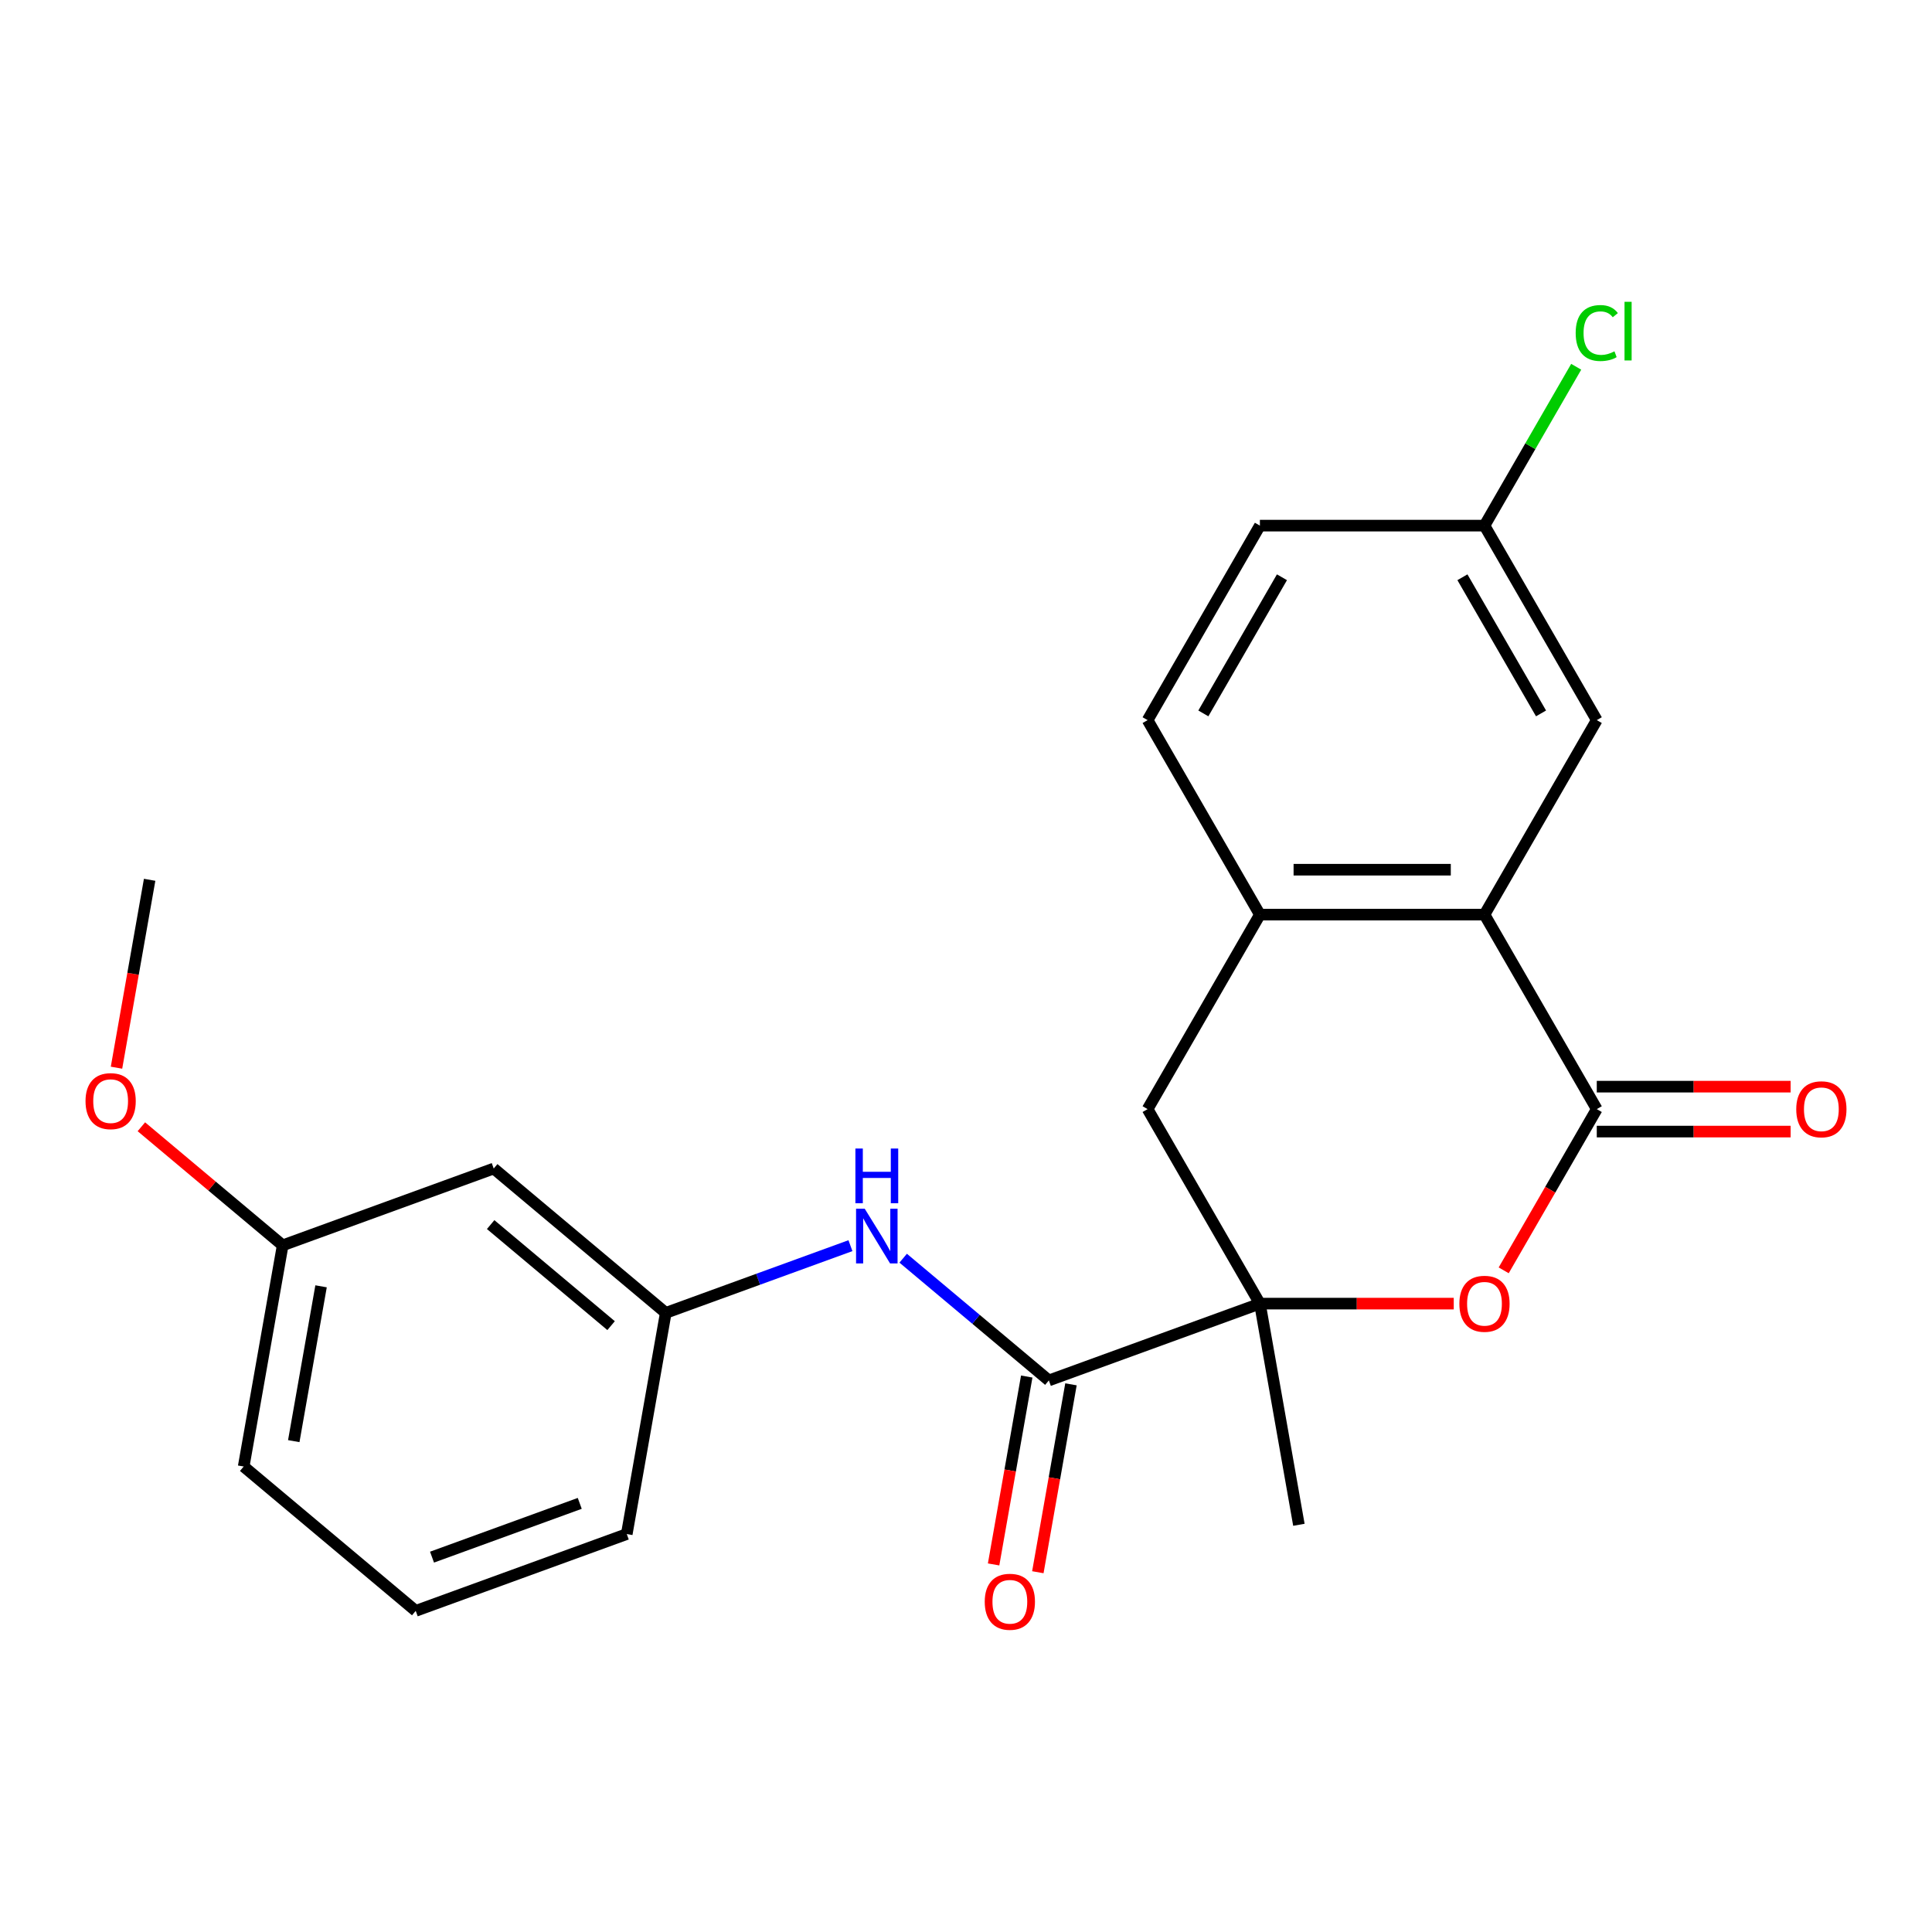 <?xml version='1.0' encoding='iso-8859-1'?>
<svg version='1.1' baseProfile='full'
              xmlns='http://www.w3.org/2000/svg'
                      xmlns:rdkit='http://www.rdkit.org/xml'
                      xmlns:xlink='http://www.w3.org/1999/xlink'
                  xml:space='preserve'
width='1000px' height='1000px' viewBox='0 0 1000 1000'>
<!-- END OF HEADER -->
<rect style='opacity:1.0;fill:#FFFFFF;stroke:none' width='1000' height='1000' x='0' y='0'> </rect>
<path class='bond-1' d='M 826.489,574.08 L 802.4,615.802' style='fill:none;fill-rule:evenodd;stroke:#000000;stroke-width:6px;stroke-linecap:butt;stroke-linejoin:miter;stroke-opacity:1' />
<path class='bond-1' d='M 802.4,615.802 L 778.312,657.525' style='fill:none;fill-rule:evenodd;stroke:#FF0000;stroke-width:6px;stroke-linecap:butt;stroke-linejoin:miter;stroke-opacity:1' />
<path class='bond-3' d='M 826.489,574.08 L 768.366,473.408' style='fill:none;fill-rule:evenodd;stroke:#000000;stroke-width:6px;stroke-linecap:butt;stroke-linejoin:miter;stroke-opacity:1' />
<path class='bond-7' d='M 826.489,585.704 L 876.659,585.704' style='fill:none;fill-rule:evenodd;stroke:#000000;stroke-width:6px;stroke-linecap:butt;stroke-linejoin:miter;stroke-opacity:1' />
<path class='bond-7' d='M 876.659,585.704 L 926.829,585.704' style='fill:none;fill-rule:evenodd;stroke:#FF0000;stroke-width:6px;stroke-linecap:butt;stroke-linejoin:miter;stroke-opacity:1' />
<path class='bond-7' d='M 826.489,562.455 L 876.659,562.455' style='fill:none;fill-rule:evenodd;stroke:#000000;stroke-width:6px;stroke-linecap:butt;stroke-linejoin:miter;stroke-opacity:1' />
<path class='bond-7' d='M 876.659,562.455 L 926.829,562.455' style='fill:none;fill-rule:evenodd;stroke:#FF0000;stroke-width:6px;stroke-linecap:butt;stroke-linejoin:miter;stroke-opacity:1' />
<path class='bond-0' d='M 652.12,674.751 L 702.29,674.751' style='fill:none;fill-rule:evenodd;stroke:#000000;stroke-width:6px;stroke-linecap:butt;stroke-linejoin:miter;stroke-opacity:1' />
<path class='bond-0' d='M 702.29,674.751 L 752.46,674.751' style='fill:none;fill-rule:evenodd;stroke:#FF0000;stroke-width:6px;stroke-linecap:butt;stroke-linejoin:miter;stroke-opacity:1' />
<path class='bond-2' d='M 652.12,674.751 L 542.885,714.51' style='fill:none;fill-rule:evenodd;stroke:#000000;stroke-width:6px;stroke-linecap:butt;stroke-linejoin:miter;stroke-opacity:1' />
<path class='bond-17' d='M 652.12,674.751 L 672.306,789.231' style='fill:none;fill-rule:evenodd;stroke:#000000;stroke-width:6px;stroke-linecap:butt;stroke-linejoin:miter;stroke-opacity:1' />
<path class='bond-23' d='M 652.12,674.751 L 593.997,574.08' style='fill:none;fill-rule:evenodd;stroke:#000000;stroke-width:6px;stroke-linecap:butt;stroke-linejoin:miter;stroke-opacity:1' />
<path class='bond-6' d='M 542.885,714.51 L 505.183,682.874' style='fill:none;fill-rule:evenodd;stroke:#000000;stroke-width:6px;stroke-linecap:butt;stroke-linejoin:miter;stroke-opacity:1' />
<path class='bond-6' d='M 505.183,682.874 L 467.481,651.239' style='fill:none;fill-rule:evenodd;stroke:#0000FF;stroke-width:6px;stroke-linecap:butt;stroke-linejoin:miter;stroke-opacity:1' />
<path class='bond-10' d='M 531.437,712.491 L 522.862,761.118' style='fill:none;fill-rule:evenodd;stroke:#000000;stroke-width:6px;stroke-linecap:butt;stroke-linejoin:miter;stroke-opacity:1' />
<path class='bond-10' d='M 522.862,761.118 L 514.288,809.745' style='fill:none;fill-rule:evenodd;stroke:#FF0000;stroke-width:6px;stroke-linecap:butt;stroke-linejoin:miter;stroke-opacity:1' />
<path class='bond-10' d='M 554.333,716.529 L 545.758,765.155' style='fill:none;fill-rule:evenodd;stroke:#000000;stroke-width:6px;stroke-linecap:butt;stroke-linejoin:miter;stroke-opacity:1' />
<path class='bond-10' d='M 545.758,765.155 L 537.184,813.782' style='fill:none;fill-rule:evenodd;stroke:#FF0000;stroke-width:6px;stroke-linecap:butt;stroke-linejoin:miter;stroke-opacity:1' />
<path class='bond-4' d='M 768.366,473.408 L 652.12,473.408' style='fill:none;fill-rule:evenodd;stroke:#000000;stroke-width:6px;stroke-linecap:butt;stroke-linejoin:miter;stroke-opacity:1' />
<path class='bond-4' d='M 750.929,450.158 L 669.557,450.158' style='fill:none;fill-rule:evenodd;stroke:#000000;stroke-width:6px;stroke-linecap:butt;stroke-linejoin:miter;stroke-opacity:1' />
<path class='bond-8' d='M 768.366,473.408 L 826.489,372.736' style='fill:none;fill-rule:evenodd;stroke:#000000;stroke-width:6px;stroke-linecap:butt;stroke-linejoin:miter;stroke-opacity:1' />
<path class='bond-5' d='M 652.12,473.408 L 593.997,574.08' style='fill:none;fill-rule:evenodd;stroke:#000000;stroke-width:6px;stroke-linecap:butt;stroke-linejoin:miter;stroke-opacity:1' />
<path class='bond-12' d='M 652.12,473.408 L 593.997,372.736' style='fill:none;fill-rule:evenodd;stroke:#000000;stroke-width:6px;stroke-linecap:butt;stroke-linejoin:miter;stroke-opacity:1' />
<path class='bond-9' d='M 440.189,644.755 L 392.394,662.151' style='fill:none;fill-rule:evenodd;stroke:#0000FF;stroke-width:6px;stroke-linecap:butt;stroke-linejoin:miter;stroke-opacity:1' />
<path class='bond-9' d='M 392.394,662.151 L 344.6,679.547' style='fill:none;fill-rule:evenodd;stroke:#000000;stroke-width:6px;stroke-linecap:butt;stroke-linejoin:miter;stroke-opacity:1' />
<path class='bond-13' d='M 826.489,372.736 L 768.366,272.064' style='fill:none;fill-rule:evenodd;stroke:#000000;stroke-width:6px;stroke-linecap:butt;stroke-linejoin:miter;stroke-opacity:1' />
<path class='bond-13' d='M 797.636,369.259 L 756.95,298.789' style='fill:none;fill-rule:evenodd;stroke:#000000;stroke-width:6px;stroke-linecap:butt;stroke-linejoin:miter;stroke-opacity:1' />
<path class='bond-11' d='M 344.6,679.547 L 255.55,604.825' style='fill:none;fill-rule:evenodd;stroke:#000000;stroke-width:6px;stroke-linecap:butt;stroke-linejoin:miter;stroke-opacity:1' />
<path class='bond-11' d='M 316.298,686.149 L 253.963,633.844' style='fill:none;fill-rule:evenodd;stroke:#000000;stroke-width:6px;stroke-linecap:butt;stroke-linejoin:miter;stroke-opacity:1' />
<path class='bond-20' d='M 344.6,679.547 L 324.414,794.027' style='fill:none;fill-rule:evenodd;stroke:#000000;stroke-width:6px;stroke-linecap:butt;stroke-linejoin:miter;stroke-opacity:1' />
<path class='bond-14' d='M 255.55,604.825 L 146.315,644.584' style='fill:none;fill-rule:evenodd;stroke:#000000;stroke-width:6px;stroke-linecap:butt;stroke-linejoin:miter;stroke-opacity:1' />
<path class='bond-24' d='M 593.997,372.736 L 652.12,272.064' style='fill:none;fill-rule:evenodd;stroke:#000000;stroke-width:6px;stroke-linecap:butt;stroke-linejoin:miter;stroke-opacity:1' />
<path class='bond-24' d='M 622.85,369.259 L 663.536,298.789' style='fill:none;fill-rule:evenodd;stroke:#000000;stroke-width:6px;stroke-linecap:butt;stroke-linejoin:miter;stroke-opacity:1' />
<path class='bond-15' d='M 768.366,272.064 L 652.12,272.064' style='fill:none;fill-rule:evenodd;stroke:#000000;stroke-width:6px;stroke-linecap:butt;stroke-linejoin:miter;stroke-opacity:1' />
<path class='bond-16' d='M 768.366,272.064 L 792.103,230.951' style='fill:none;fill-rule:evenodd;stroke:#000000;stroke-width:6px;stroke-linecap:butt;stroke-linejoin:miter;stroke-opacity:1' />
<path class='bond-16' d='M 792.103,230.951 L 815.839,189.838' style='fill:none;fill-rule:evenodd;stroke:#00CC00;stroke-width:6px;stroke-linecap:butt;stroke-linejoin:miter;stroke-opacity:1' />
<path class='bond-18' d='M 146.315,644.584 L 109.743,613.897' style='fill:none;fill-rule:evenodd;stroke:#000000;stroke-width:6px;stroke-linecap:butt;stroke-linejoin:miter;stroke-opacity:1' />
<path class='bond-18' d='M 109.743,613.897 L 73.171,583.209' style='fill:none;fill-rule:evenodd;stroke:#FF0000;stroke-width:6px;stroke-linecap:butt;stroke-linejoin:miter;stroke-opacity:1' />
<path class='bond-25' d='M 146.315,644.584 L 126.129,759.064' style='fill:none;fill-rule:evenodd;stroke:#000000;stroke-width:6px;stroke-linecap:butt;stroke-linejoin:miter;stroke-opacity:1' />
<path class='bond-25' d='M 166.183,665.793 L 152.052,745.929' style='fill:none;fill-rule:evenodd;stroke:#000000;stroke-width:6px;stroke-linecap:butt;stroke-linejoin:miter;stroke-opacity:1' />
<path class='bond-22' d='M 60.302,552.636 L 68.877,504.009' style='fill:none;fill-rule:evenodd;stroke:#FF0000;stroke-width:6px;stroke-linecap:butt;stroke-linejoin:miter;stroke-opacity:1' />
<path class='bond-22' d='M 68.877,504.009 L 77.451,455.383' style='fill:none;fill-rule:evenodd;stroke:#000000;stroke-width:6px;stroke-linecap:butt;stroke-linejoin:miter;stroke-opacity:1' />
<path class='bond-19' d='M 215.178,833.785 L 324.414,794.027' style='fill:none;fill-rule:evenodd;stroke:#000000;stroke-width:6px;stroke-linecap:butt;stroke-linejoin:miter;stroke-opacity:1' />
<path class='bond-19' d='M 223.612,805.974 L 300.077,778.144' style='fill:none;fill-rule:evenodd;stroke:#000000;stroke-width:6px;stroke-linecap:butt;stroke-linejoin:miter;stroke-opacity:1' />
<path class='bond-21' d='M 215.178,833.785 L 126.129,759.064' style='fill:none;fill-rule:evenodd;stroke:#000000;stroke-width:6px;stroke-linecap:butt;stroke-linejoin:miter;stroke-opacity:1' />
<path  class='atom-2' d='M 755.366 674.831
Q 755.366 668.031, 758.726 664.231
Q 762.086 660.431, 768.366 660.431
Q 774.646 660.431, 778.006 664.231
Q 781.366 668.031, 781.366 674.831
Q 781.366 681.711, 777.966 685.631
Q 774.566 689.511, 768.366 689.511
Q 762.126 689.511, 758.726 685.631
Q 755.366 681.751, 755.366 674.831
M 768.366 686.311
Q 772.686 686.311, 775.006 683.431
Q 777.366 680.511, 777.366 674.831
Q 777.366 669.271, 775.006 666.471
Q 772.686 663.631, 768.366 663.631
Q 764.046 663.631, 761.686 666.431
Q 759.366 669.231, 759.366 674.831
Q 759.366 680.551, 761.686 683.431
Q 764.046 686.311, 768.366 686.311
' fill='#FF0000'/>
<path  class='atom-7' d='M 447.575 625.628
L 456.855 640.628
Q 457.775 642.108, 459.255 644.788
Q 460.735 647.468, 460.815 647.628
L 460.815 625.628
L 464.575 625.628
L 464.575 653.948
L 460.695 653.948
L 450.735 637.548
Q 449.575 635.628, 448.335 633.428
Q 447.135 631.228, 446.775 630.548
L 446.775 653.948
L 443.095 653.948
L 443.095 625.628
L 447.575 625.628
' fill='#0000FF'/>
<path  class='atom-7' d='M 442.755 594.476
L 446.595 594.476
L 446.595 606.516
L 461.075 606.516
L 461.075 594.476
L 464.915 594.476
L 464.915 622.796
L 461.075 622.796
L 461.075 609.716
L 446.595 609.716
L 446.595 622.796
L 442.755 622.796
L 442.755 594.476
' fill='#0000FF'/>
<path  class='atom-8' d='M 929.735 574.16
Q 929.735 567.36, 933.095 563.56
Q 936.455 559.76, 942.735 559.76
Q 949.015 559.76, 952.375 563.56
Q 955.735 567.36, 955.735 574.16
Q 955.735 581.04, 952.335 584.96
Q 948.935 588.84, 942.735 588.84
Q 936.495 588.84, 933.095 584.96
Q 929.735 581.08, 929.735 574.16
M 942.735 585.64
Q 947.055 585.64, 949.375 582.76
Q 951.735 579.84, 951.735 574.16
Q 951.735 568.6, 949.375 565.8
Q 947.055 562.96, 942.735 562.96
Q 938.415 562.96, 936.055 565.76
Q 933.735 568.56, 933.735 574.16
Q 933.735 579.88, 936.055 582.76
Q 938.415 585.64, 942.735 585.64
' fill='#FF0000'/>
<path  class='atom-11' d='M 509.699 829.07
Q 509.699 822.27, 513.059 818.47
Q 516.419 814.67, 522.699 814.67
Q 528.979 814.67, 532.339 818.47
Q 535.699 822.27, 535.699 829.07
Q 535.699 835.95, 532.299 839.87
Q 528.899 843.75, 522.699 843.75
Q 516.459 843.75, 513.059 839.87
Q 509.699 835.99, 509.699 829.07
M 522.699 840.55
Q 527.019 840.55, 529.339 837.67
Q 531.699 834.75, 531.699 829.07
Q 531.699 823.51, 529.339 820.71
Q 527.019 817.87, 522.699 817.87
Q 518.379 817.87, 516.019 820.67
Q 513.699 823.47, 513.699 829.07
Q 513.699 834.79, 516.019 837.67
Q 518.379 840.55, 522.699 840.55
' fill='#FF0000'/>
<path  class='atom-17' d='M 815.569 172.372
Q 815.569 165.332, 818.849 161.652
Q 822.169 157.932, 828.449 157.932
Q 834.289 157.932, 837.409 162.052
L 834.769 164.212
Q 832.489 161.212, 828.449 161.212
Q 824.169 161.212, 821.889 164.092
Q 819.649 166.932, 819.649 172.372
Q 819.649 177.972, 821.969 180.852
Q 824.329 183.732, 828.889 183.732
Q 832.009 183.732, 835.649 181.852
L 836.769 184.852
Q 835.289 185.812, 833.049 186.372
Q 830.809 186.932, 828.329 186.932
Q 822.169 186.932, 818.849 183.172
Q 815.569 179.412, 815.569 172.372
' fill='#00CC00'/>
<path  class='atom-17' d='M 840.849 156.212
L 844.529 156.212
L 844.529 186.572
L 840.849 186.572
L 840.849 156.212
' fill='#00CC00'/>
<path  class='atom-19' d='M 44.265 569.942
Q 44.265 563.142, 47.625 559.342
Q 50.985 555.542, 57.265 555.542
Q 63.545 555.542, 66.905 559.342
Q 70.265 563.142, 70.265 569.942
Q 70.265 576.822, 66.865 580.742
Q 63.465 584.622, 57.265 584.622
Q 51.025 584.622, 47.625 580.742
Q 44.265 576.862, 44.265 569.942
M 57.265 581.422
Q 61.585 581.422, 63.905 578.542
Q 66.265 575.622, 66.265 569.942
Q 66.265 564.382, 63.905 561.582
Q 61.585 558.742, 57.265 558.742
Q 52.945 558.742, 50.585 561.542
Q 48.265 564.342, 48.265 569.942
Q 48.265 575.662, 50.585 578.542
Q 52.945 581.422, 57.265 581.422
' fill='#FF0000'/>
</svg>
